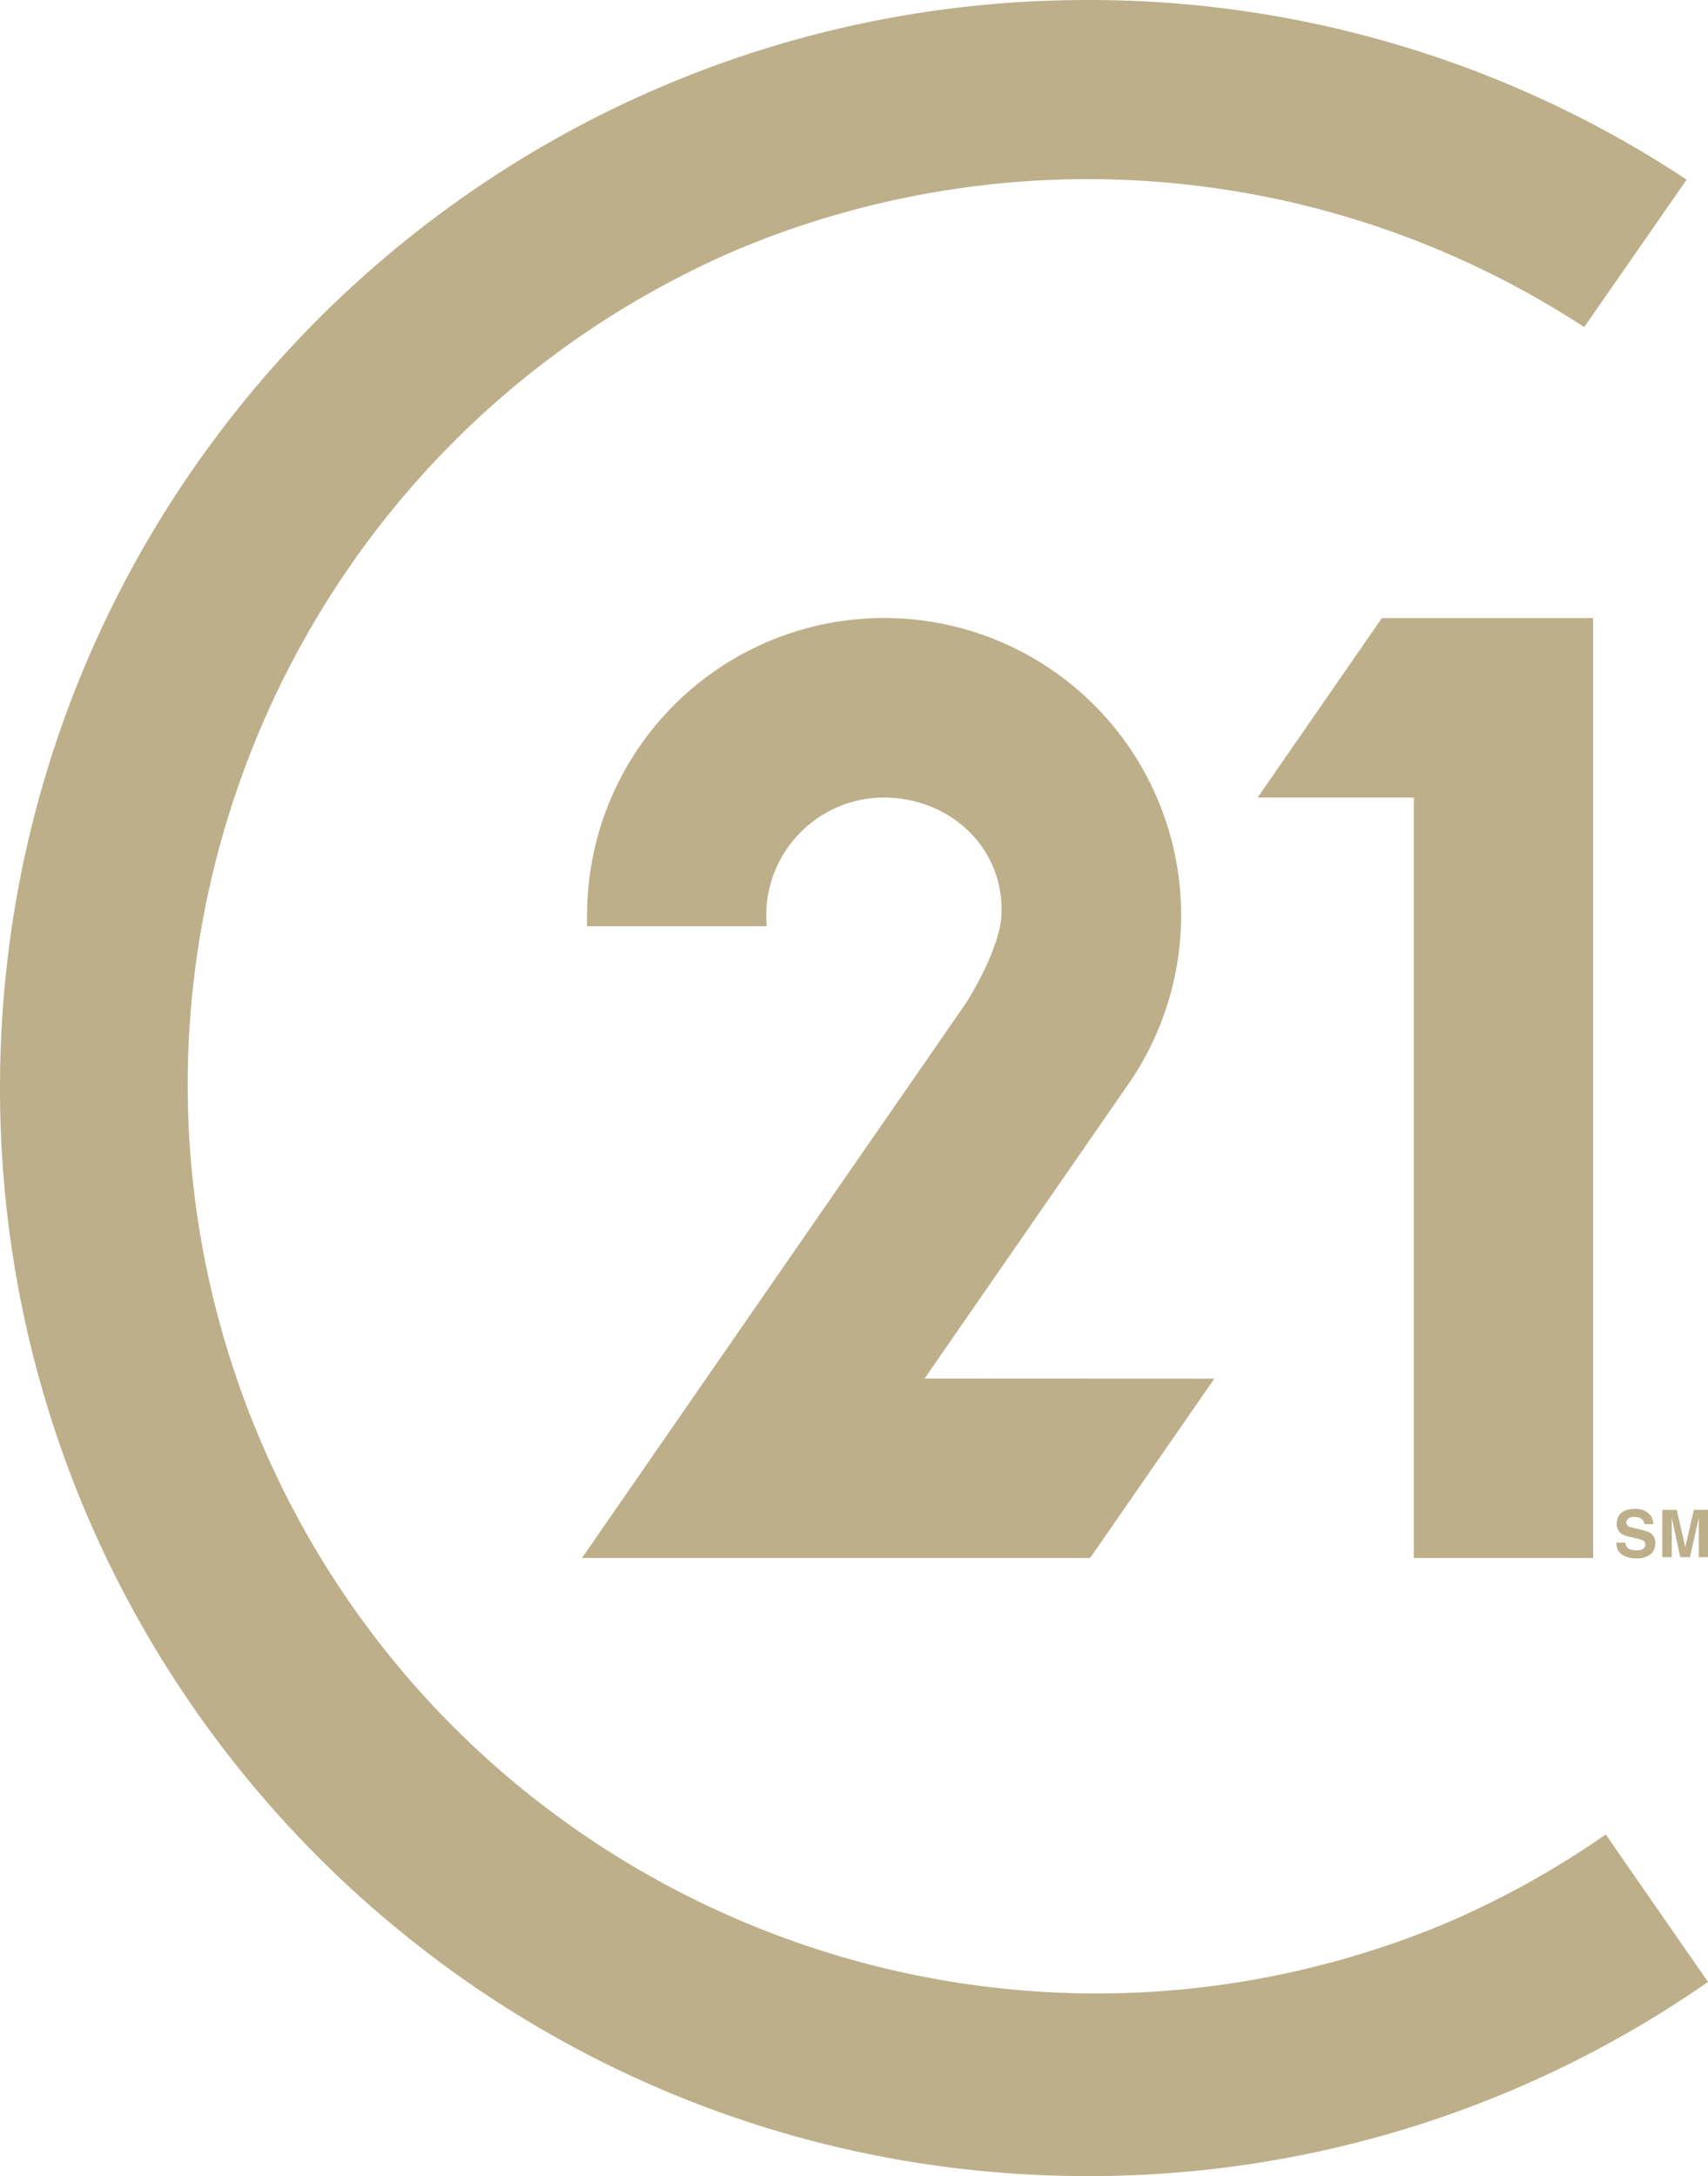<svg xmlns="http://www.w3.org/2000/svg" viewBox="0 0 400 509.46"><defs><style>.cls-1{fill:#bcaf8a;}</style></defs><title>8Asset 1</title><g id="Layer_2" data-name="Layer 2"><g id="Layer_1-2" data-name="Layer 1"><path class="cls-1" d="M216.53,322.73l47.14-68.08,1.09-1.57a69.56,69.56,0,1,0-127.27-38.82v2.58h42.1c-.08-.85-.13-1.71-.13-2.58A27.58,27.58,0,0,1,207,186.72c15.18,0,28.25,11.49,27.53,27.54-.31,7.08-6.5,18-8.85,21.38s-89.39,129.12-89.39,129.12h119l29.1-42Z"/><polygon class="cls-1" points="324.1 144.7 323.63 144.7 294.53 186.72 331.09 186.72 331.09 364.76 373.11 364.76 373.11 144.7 324.1 144.7"/><path class="cls-1" d="M337.51,450.73c-108.72,44.6-233-7.38-277.6-116.1C16,227.48,65.77,104.86,172,58.72A212.41,212.41,0,0,1,371,76.58l24-34.52A253.55,253.55,0,0,0,254.73,0C114.05,0,0,114.05,0,254.73S114.05,509.46,254.73,509.46A253.58,253.58,0,0,0,400,464l-23.95-34.51A211.41,211.41,0,0,1,337.51,450.73Z"/><path class="cls-1" d="M380.68,361.16a2.35,2.35,0,0,0,.09.53,1.48,1.48,0,0,0,.32.59,1.91,1.91,0,0,0,.72.47,3.18,3.18,0,0,0,1.22.19,5.61,5.61,0,0,0,.82,0,3.13,3.13,0,0,0,.74-.21,1.44,1.44,0,0,0,.54-.44,1.22,1.22,0,0,0,.21-.72.87.87,0,0,0-.15-.54,1.32,1.32,0,0,0-.41-.37,5.12,5.12,0,0,0-.65-.25l-.79-.22-1.19-.28a12.72,12.72,0,0,1-1.32-.34,3.58,3.58,0,0,1-1.12-.52,2.48,2.48,0,0,1-.78-.92,3.07,3.07,0,0,1-.31-1.46,4.08,4.08,0,0,1,.31-1.43,4.12,4.12,0,0,1,.47-.75,3.37,3.37,0,0,1,.78-.63,5.16,5.16,0,0,1,1.15-.44,6.75,6.75,0,0,1,1.55-.16,5.17,5.17,0,0,1,2.1.36,3.74,3.74,0,0,1,1.33.92,3,3,0,0,1,.69,1.16,3.32,3.32,0,0,1,.2,1.13h-2.11a.85.85,0,0,0-.11-.47,1.33,1.33,0,0,0-.29-.55,2,2,0,0,0-.67-.45,2.86,2.86,0,0,0-1.19-.19,3.86,3.86,0,0,0-.68,0,2.06,2.06,0,0,0-.63.22,1.39,1.39,0,0,0-.46.41,1,1,0,0,0-.17.62,1.14,1.14,0,0,0,.11.54.84.84,0,0,0,.3.32,1,1,0,0,0,.38.19l.38.11,2.7.66a8.1,8.1,0,0,1,1.09.34,3.1,3.1,0,0,1,.93.54,2.23,2.23,0,0,1,.64.85,3,3,0,0,1,.24,1.25,3.89,3.89,0,0,1-.25,1.47,3.35,3.35,0,0,1-.66,1,3.53,3.53,0,0,1-.91.63,5.7,5.7,0,0,1-1,.37,5.79,5.79,0,0,1-.91.16h-.66a6.14,6.14,0,0,1-2.44-.4,3.86,3.86,0,0,1-1.47-.94,2.94,2.94,0,0,1-.68-1.22,4.9,4.9,0,0,1-.16-1.14Z"/><path class="cls-1" d="M400,364.57h-2.16v-9.26h0l-2.06,9.26h-2.27l-2-9.26h0v9.26H389.3V353.49h3.38l2,8.73h0l2-8.73H400Z"/></g></g></svg>